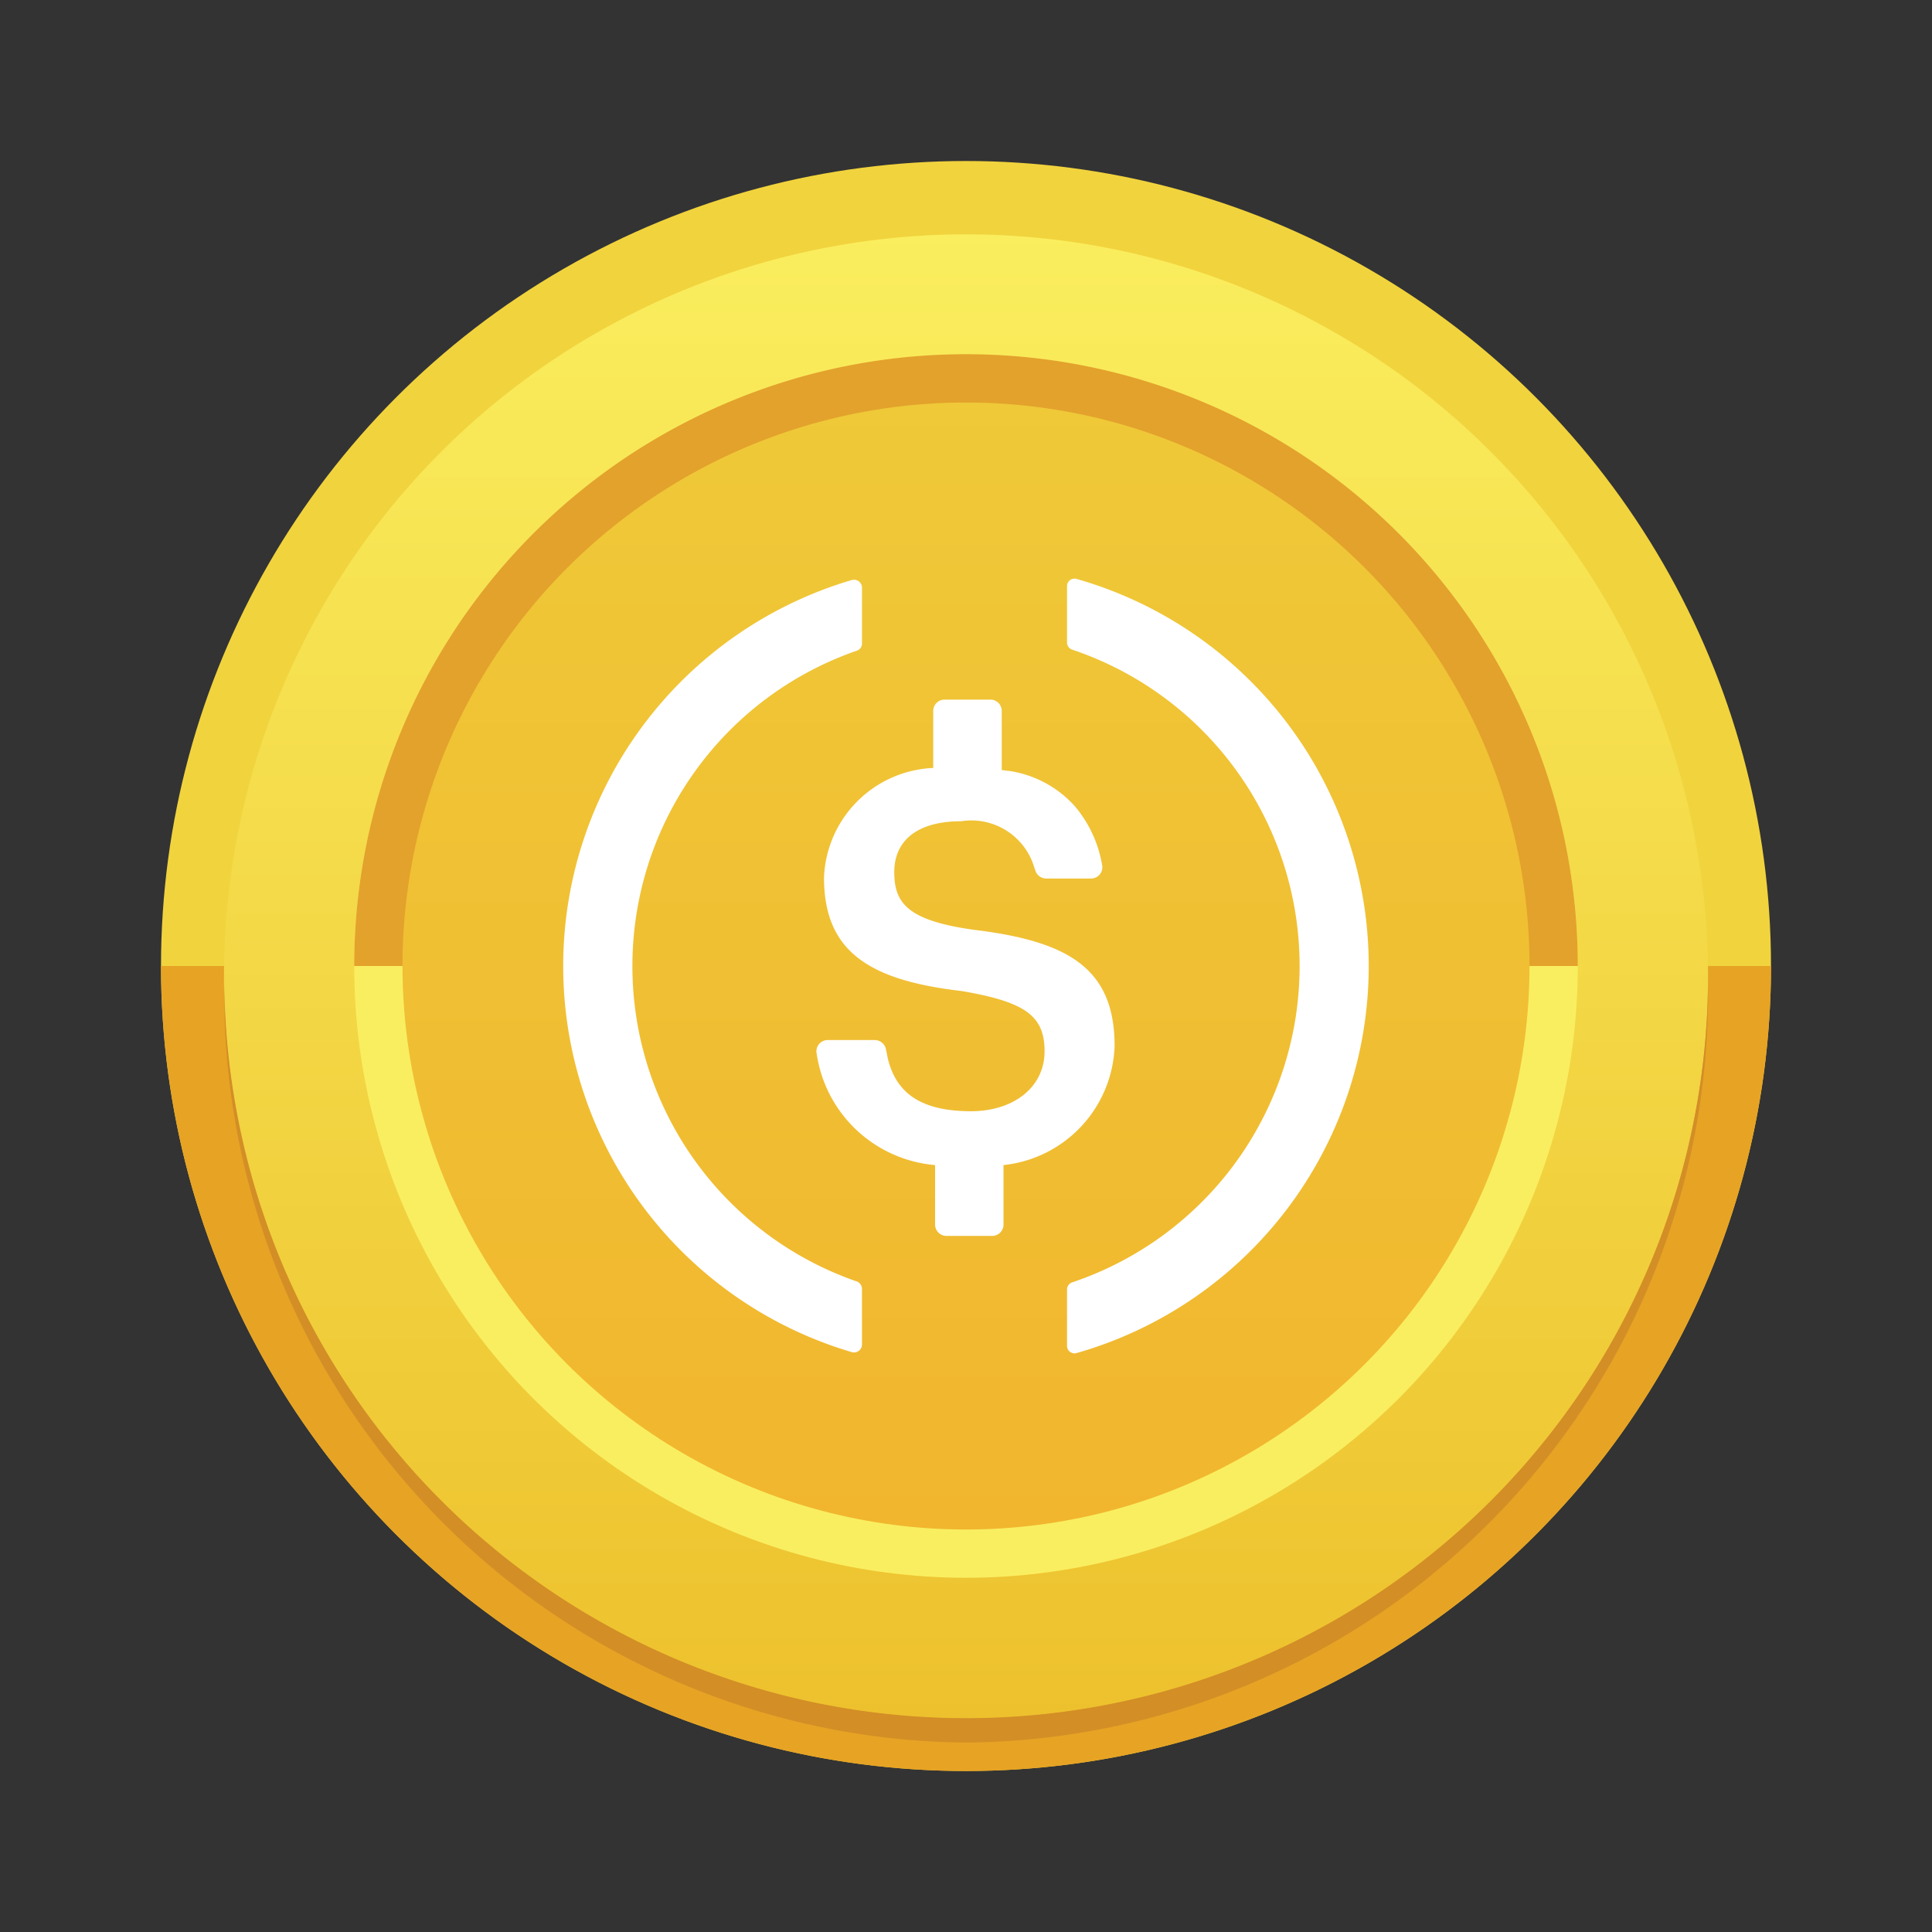 <svg id="Artwork" height="512" viewBox="0 0 24 24" width="512" xmlns="http://www.w3.org/2000/svg" xmlns:xlink="http://www.w3.org/1999/xlink"><rect x="0" y="0" width="24" height="24" fill="#333333" stroke="none"/><linearGradient id="linear-gradient" gradientUnits="userSpaceOnUse" x1="12" x2="12" y1="2.833" y2="21.374"><stop offset="0" stop-color="#faee5e"/><stop offset="1" stop-color="#edc12d"/></linearGradient><linearGradient id="linear-gradient-2" gradientUnits="userSpaceOnUse" x1="12" x2="12" y1="4.926" y2="18.952"><stop offset="0" stop-color="#efc938"/><stop offset="1" stop-color="#f1b62e"/></linearGradient><circle cx="12" cy="12" fill="#f1d33d" r="10"/><path d="m12 22a10 10 0 0 0 10-10h-20a10 10 0 0 0 10 10z" fill="#e7a324"/><circle cx="12" cy="12.129" fill="url(#linear-gradient)" r="9.218"/><path d="m12 21.344a9.216 9.216 0 0 1 -9.214-9.144v.077a9.3 9.3 0 0 0 9.214 9.37 9.3 9.3 0 0 0 9.218-9.369c0-.026 0-.051 0-.077a9.216 9.216 0 0 1 -9.218 9.143z" fill="#d38e26"/><circle cx="12" cy="12" fill="#f9ee60" r="7.6"/><path d="m12 4.4a7.6 7.6 0 0 0 -7.6 7.6h15.2a7.6 7.6 0 0 0 -7.6-7.6z" fill="#e3a22c"/><circle cx="12" cy="12" fill="url(#linear-gradient-2)" r="7"/><path d="m7.856 12a4.144 4.144 0 0 1 2.788-3.917.094.094 0 0 0 .064-.089v-.7a.1.1 0 0 0 -.122-.09 5 5 0 0 0 0 9.594.1.1 0 0 0 .122-.09v-.7a.1.1 0 0 0 -.064-.089 4.144 4.144 0 0 1 -2.788-3.919zm5.519-4.808a.093.093 0 0 0 -.12.09v.7a.093.093 0 0 0 .064.088 4.146 4.146 0 0 1 0 7.86.093.093 0 0 0 -.064.088v.7a.093.093 0 0 0 .12.09 5 5 0 0 0 0-9.616zm.471 5.8c0-.966-.581-1.3-1.743-1.441-.83-.115-.994-.333-.994-.718s.278-.631.829-.631a.815.815 0 0 1 .912.58l.013.037a.141.141 0 0 0 .132.094h.558a.14.14 0 0 0 .137-.172 1.527 1.527 0 0 0 -.343-.732 1.37 1.37 0 0 0 -.789-.429l-.114-.014v-.735a.14.14 0 0 0 -.14-.14h-.571a.14.14 0 0 0 -.14.14v.709a1.418 1.418 0 0 0 -1.357 1.36c0 .914.551 1.277 1.711 1.411.778.134 1.029.3 1.029.748s-.385.745-.914.745c-.677 0-.936-.269-1.032-.649l-.025-.123a.142.142 0 0 0 -.139-.112h-.585a.14.14 0 0 0 -.136.17 1.626 1.626 0 0 0 1.471 1.383v.74a.141.141 0 0 0 .141.14h.568a.141.141 0 0 0 .141-.14v-.74a1.542 1.542 0 0 0 1.38-1.473z" fill="#fff"/></svg>